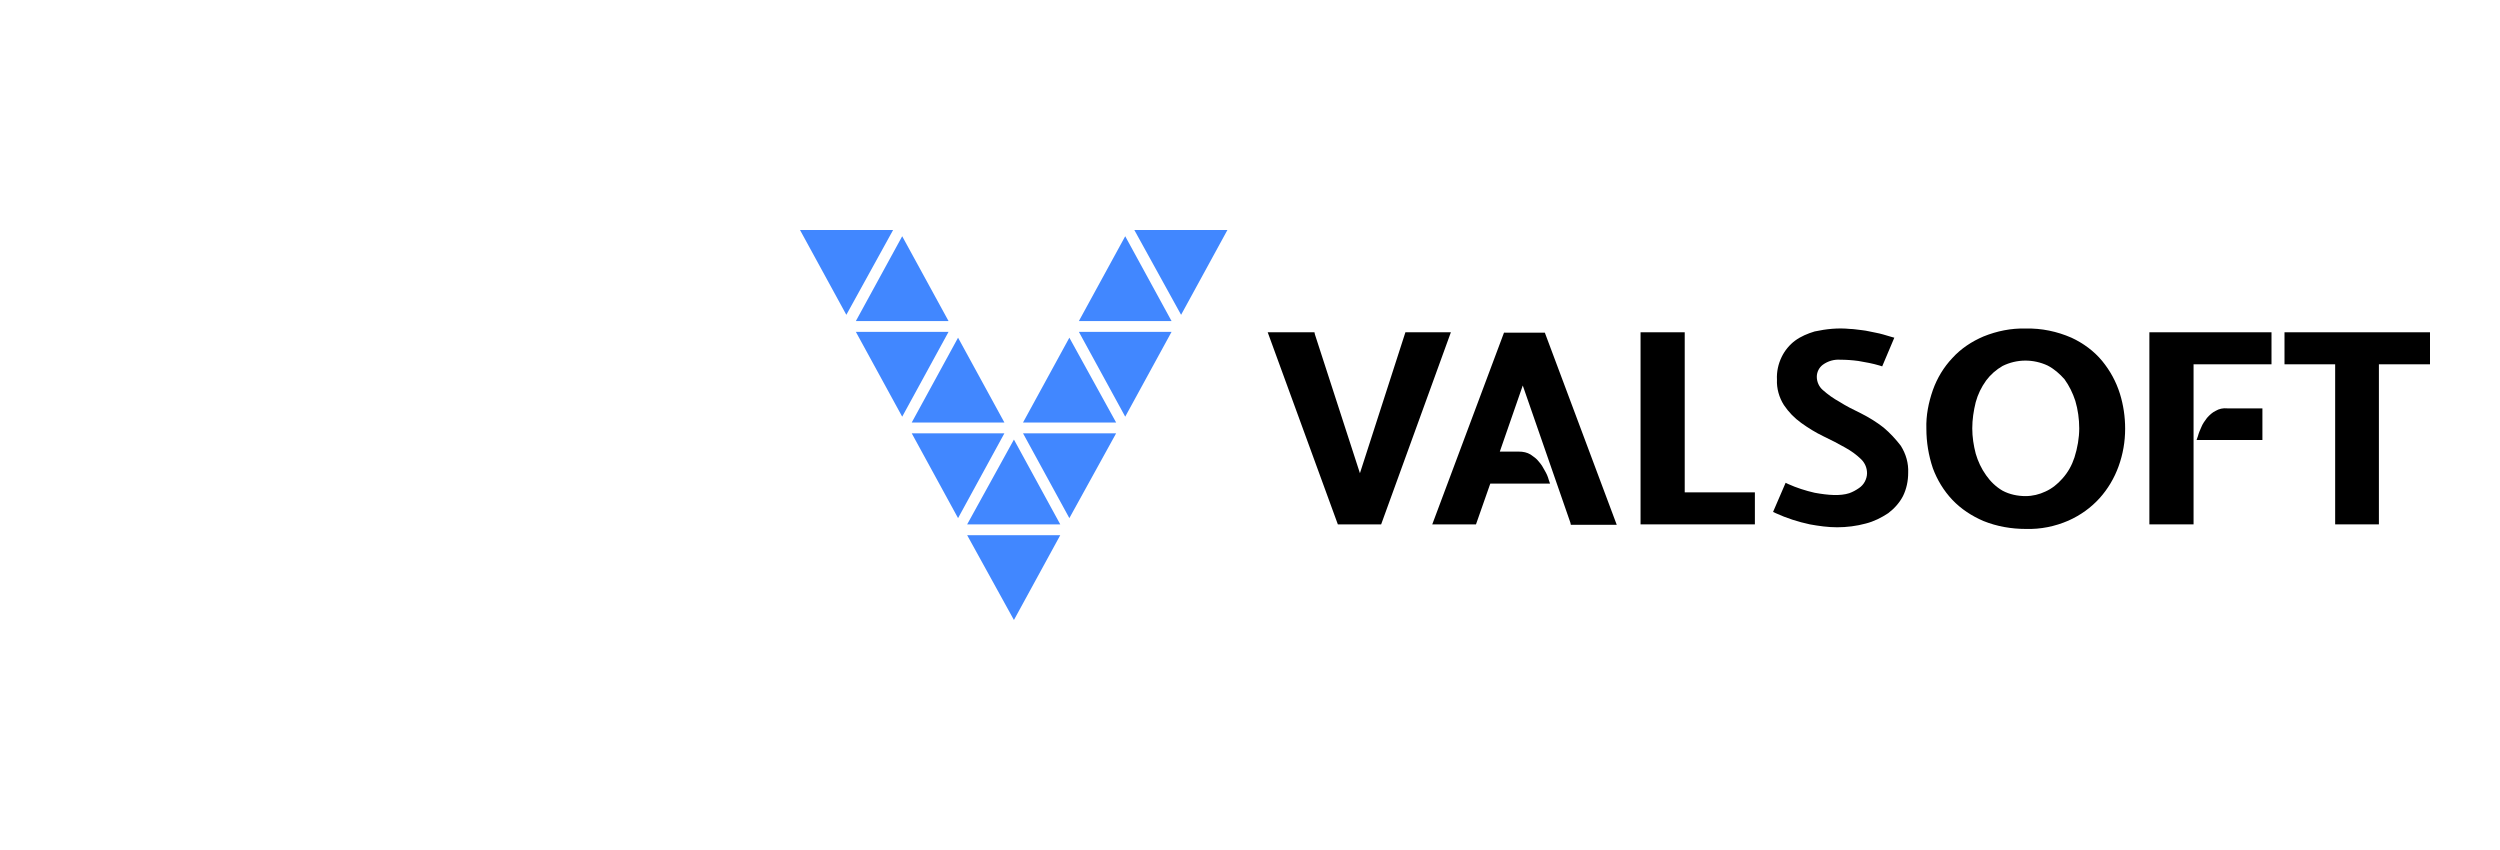 <svg width="250" height="85" viewBox="0 0 250 85" fill="none" xmlns="http://www.w3.org/2000/svg">
<g clip-path="url(#clip0_22691_2001)">
<path d="M96.716 52.437H106.026L101.393 43.955L96.716 52.437Z" fill="#4187FF"/>
<path d="M91.173 43.331L95.806 51.813L100.44 43.331H91.173Z" fill="#4187FF"/>
<path d="M101.393 62L106.026 53.518H96.716L101.393 62Z" fill="#4187FF"/>
<path d="M106.936 51.813L111.613 43.331H102.302L106.936 51.813Z" fill="#4187FF"/>
<path d="M102.302 42.251H111.613L106.936 33.769L102.302 42.251Z" fill="#4187FF"/>
<path d="M107.888 33.187L112.522 41.668L117.155 33.187H107.888Z" fill="#4187FF"/>
<path d="M117.155 32.105L112.522 23.624L107.888 32.105H117.155Z" fill="#4187FF"/>
<path d="M113.432 23L118.109 31.482L122.742 23H113.432Z" fill="#4187FF"/>
<path d="M80 23H89.311L84.634 31.482L80 23Z" fill="#4187FF"/>
<path d="M85.586 32.105L90.22 23.624L94.854 32.105H85.586Z" fill="#4187FF"/>
<path d="M94.854 33.187L90.22 41.668L85.586 33.187H94.854Z" fill="#4187FF"/>
<path d="M91.173 42.251L95.806 33.769L100.44 42.251H91.173Z" fill="#4187FF"/>
<path d="M140.541 33.228L135.993 47.323L131.49 33.436L131.446 33.228H126.77L133.785 52.437H138.115L145.088 33.228H140.541Z" fill="black"/>
<path d="M150.414 33.228L143.226 52.437H147.599L149.028 48.362H155.005L154.875 47.988C154.788 47.656 154.658 47.365 154.485 47.074C154.312 46.741 154.138 46.45 153.879 46.159C153.662 45.868 153.359 45.66 153.056 45.452C152.709 45.244 152.32 45.161 151.887 45.161H149.981L152.276 38.55L157.04 52.271L157.083 52.479H161.674L154.485 33.27H150.414V33.228Z" fill="black"/>
<path d="M168.472 33.228H164.055V52.437H175.488V49.236H168.472V33.228Z" fill="black"/>
<path d="M188.349 42.749C187.657 42.209 186.92 41.752 186.098 41.336C185.318 40.962 184.582 40.587 183.932 40.172C183.326 39.839 182.806 39.465 182.287 39.007C181.897 38.675 181.68 38.176 181.68 37.677C181.68 37.22 181.897 36.762 182.287 36.471C182.806 36.097 183.413 35.931 184.019 35.972C184.625 35.972 185.231 36.014 185.838 36.097C186.574 36.222 187.267 36.346 187.96 36.554L188.219 36.638L189.432 33.769L189.129 33.685C188.566 33.519 188.046 33.353 187.57 33.27C187.094 33.187 186.661 33.062 186.227 33.02C185.794 32.979 185.361 32.895 185.015 32.895C183.802 32.771 182.633 32.895 181.464 33.145C180.771 33.353 180.078 33.644 179.515 34.06C178.952 34.475 178.476 35.057 178.173 35.681C177.826 36.388 177.653 37.178 177.696 37.968C177.653 38.841 177.913 39.756 178.389 40.504C178.866 41.211 179.429 41.793 180.121 42.292C180.814 42.791 181.551 43.248 182.33 43.623C183.11 43.997 183.846 44.371 184.495 44.745C185.102 45.078 185.621 45.452 186.098 45.909C186.487 46.284 186.704 46.782 186.704 47.323C186.704 47.614 186.617 47.905 186.487 48.155C186.357 48.404 186.141 48.654 185.881 48.82C185.578 49.028 185.275 49.194 184.928 49.319C184.019 49.61 182.85 49.527 181.464 49.277C180.555 49.069 179.645 48.778 178.822 48.404L178.562 48.279L177.307 51.19L177.566 51.315C178.649 51.813 179.818 52.188 180.988 52.437C181.897 52.603 182.806 52.728 183.716 52.728C184.668 52.728 185.665 52.603 186.574 52.354C187.397 52.146 188.133 51.772 188.826 51.315C189.432 50.857 189.952 50.275 190.298 49.61C190.645 48.903 190.818 48.113 190.818 47.281C190.861 46.325 190.601 45.41 190.082 44.579C189.605 43.955 188.999 43.29 188.349 42.749Z" fill="black"/>
<path d="M210.218 36.097C209.396 35.099 208.313 34.309 207.144 33.769C205.715 33.145 204.156 32.812 202.553 32.854C201.124 32.812 199.695 33.103 198.353 33.644C197.184 34.143 196.101 34.85 195.235 35.806C194.369 36.721 193.719 37.802 193.286 39.007C192.853 40.255 192.593 41.544 192.637 42.874C192.637 44.205 192.853 45.535 193.286 46.824C193.719 47.988 194.369 49.069 195.235 49.984C196.101 50.899 197.184 51.605 198.353 52.104C199.695 52.645 201.124 52.894 202.597 52.894C204.069 52.936 205.498 52.645 206.841 52.063C208.053 51.522 209.092 50.774 209.959 49.818C210.781 48.903 211.431 47.822 211.864 46.616C212.297 45.41 212.514 44.163 212.514 42.874C212.514 41.668 212.34 40.504 211.994 39.382C211.604 38.134 210.998 37.053 210.218 36.097ZM207.447 45.743C207.187 46.533 206.797 47.24 206.234 47.864C205.758 48.404 205.195 48.861 204.545 49.152C203.939 49.443 203.246 49.61 202.553 49.61C201.774 49.61 200.951 49.443 200.258 49.069C199.609 48.695 199.046 48.154 198.613 47.531C198.136 46.866 197.79 46.117 197.573 45.369C197.357 44.537 197.227 43.706 197.227 42.833C197.227 41.959 197.357 41.086 197.573 40.213C197.79 39.423 198.136 38.716 198.613 38.051C199.046 37.469 199.609 36.97 200.258 36.596C201.687 35.889 203.333 35.889 204.762 36.554C205.411 36.887 205.974 37.386 206.451 37.926C206.927 38.592 207.274 39.298 207.533 40.088C207.793 40.962 207.923 41.918 207.923 42.833C207.923 43.789 207.75 44.787 207.447 45.743Z" fill="black"/>
<path d="M221.564 41.086C221.218 41.253 220.958 41.502 220.698 41.793C220.481 42.084 220.265 42.375 220.135 42.708C220.005 42.999 219.875 43.29 219.789 43.623L219.659 43.997H226.241V40.837H222.733C222.3 40.795 221.911 40.878 221.564 41.086Z" fill="black"/>
<path d="M214.938 52.437H219.356V36.43H227.15V33.228H214.938V52.437Z" fill="black"/>
<path d="M228.45 33.228V36.43H233.516V52.437H237.89V36.43H243V33.228H228.45Z" fill="black"/>
</g>
<defs>
<clipPath id="clip0_22691_2001">
<rect width="163" height="39" fill="white" transform="translate(80 23)"/>
</clipPath>
</defs>
</svg>
